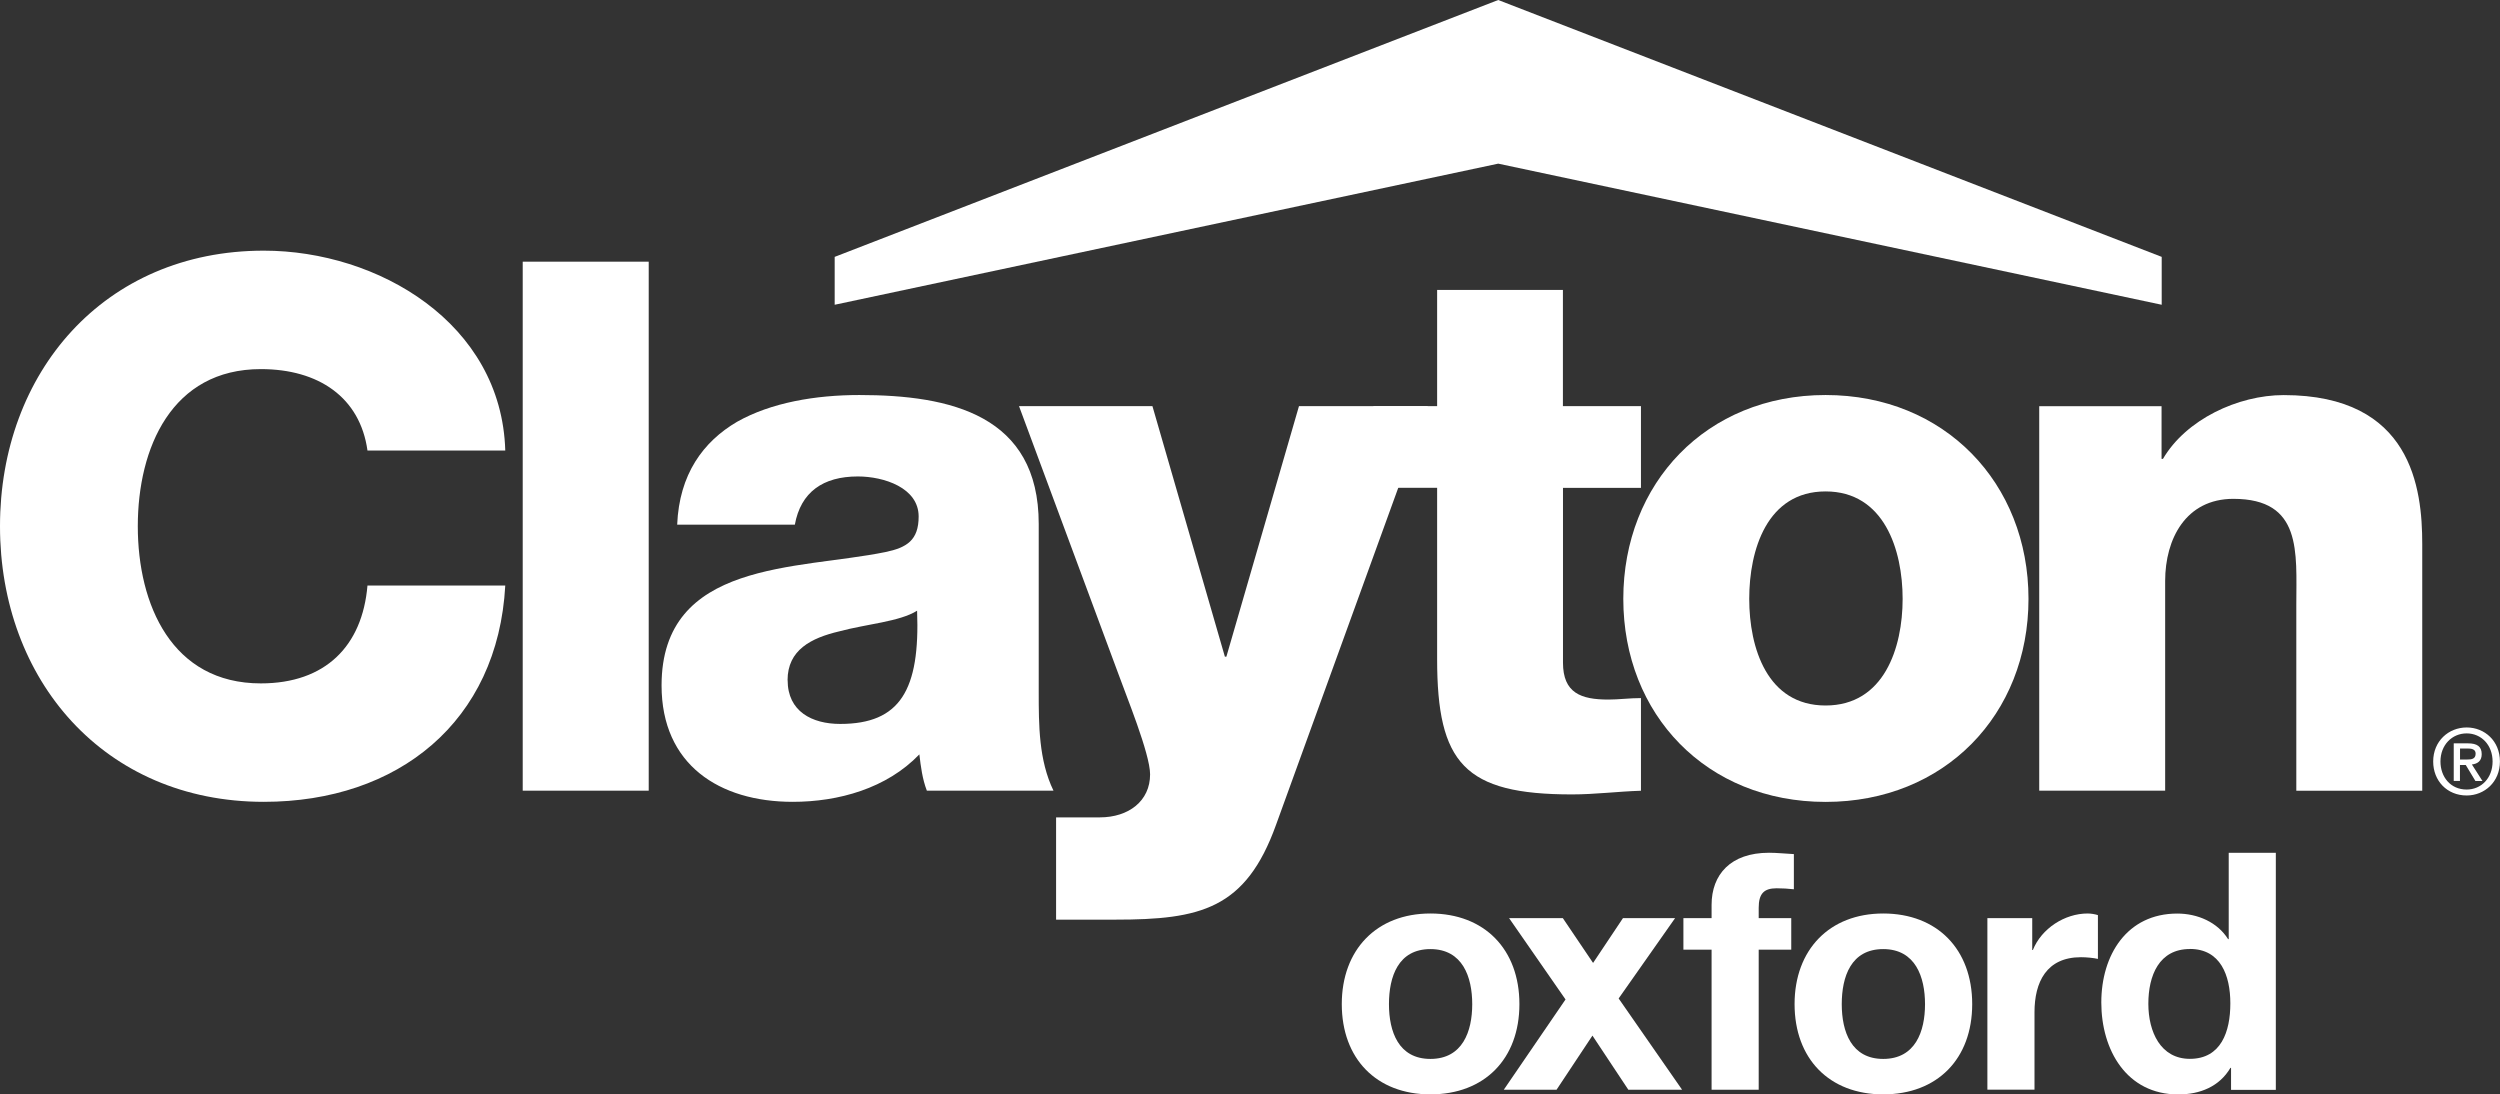 <?xml version="1.0" encoding="UTF-8"?>
<svg xmlns="http://www.w3.org/2000/svg" viewBox="0 0 353.97 154.95">
  <rect x="0" y="0" width="353.97" height="154.95" fill="#333333" stroke="none"/>
  <defs>
    <style>
      .cls-1 {
        fill: #fff;
        stroke-width: 0px;
      }
    </style>
  </defs>
  <g id="Logo">
    <g>
      <g id="bw">
        <path class="cls-1" d="M349.28,107.54c.65,0,1.24-.06,1.24-.84,0-.65-.63-.72-1.16-.72h-1.05v1.56h.98ZM348.3,110.57h-.88v-5.32h2.02c1.29,0,1.94.45,1.94,1.53,0,.97-.59,1.37-1.39,1.46l1.5,2.34h-1l-1.37-2.27h-.82v2.27ZM349.25,103.84c-2.08,0-3.71,1.64-3.71,3.98,0,2.18,1.42,3.97,3.71,3.97,2.06,0,3.67-1.62,3.67-3.97s-1.61-3.98-3.67-3.98M349.25,112.63c-2.77,0-4.74-2.07-4.74-4.81,0-2.9,2.19-4.82,4.74-4.82s4.71,1.92,4.71,4.82-2.19,4.81-4.71,4.81"/>
        <g>
          <path class="cls-1" d="M71.54,63.79c-.52-18.04-18.03-28.3-34.19-28.3C14.7,35.49,0,52.79,0,74.51s14.7,39.02,37.35,39.02c19,0,33.14-11.34,34.19-30.63h-19.51c-.73,8.59-5.97,13.86-15.1,13.86-12.59,0-17.42-11.13-17.42-22.25s4.82-22.25,17.42-22.25c8.17,0,14.05,3.99,15.1,11.53h19.51Z"/>
          <polygon class="cls-1" points="74.01 37.05 91.85 37.05 91.85 111.95 74.01 111.95 74.01 37.05 74.01 37.05"/>
          <path class="cls-1" d="M111.51,96.31c0-4.29,3.34-5.98,7.33-6.92,3.9-1.05,8.51-1.36,11.01-2.92.43,11.22-2.39,16.03-10.89,16.03-3.99,0-7.44-1.77-7.44-6.19h0ZM112.54,74.29c.84-4.62,3.99-6.83,8.92-6.83,3.69,0,8.61,1.6,8.61,5.67,0,3.36-1.67,4.41-4.73,5.04-12.36,2.52-31.67,1.15-31.67,18.88,0,11.24,8.2,16.48,18.57,16.48,6.49,0,13.31-1.9,17.93-6.72.21,1.76.42,3.46,1.06,5.14h17.93c-2.09-4.31-2.09-9.34-2.09-13.96v-23.81c0-15.41-12.49-18.25-25.4-18.25-6.17,0-12.48,1.06-17.31,3.79-4.81,2.82-8.19,7.44-8.48,14.57h16.66Z"/>
          <path class="cls-1" d="M202.16,57.5h-18.24l-10.28,35.48h-.21l-10.26-35.48h-18.89l14.06,37.89c1.04,2.93,4.5,11.32,4.5,14.25,0,3.78-3.04,6.09-7.12,6.09h-6.19v14.48h8.37c12.07,0,18.48-1.48,22.77-13.42l21.5-59.29h0Z"/>
          <path class="cls-1" d="M232.33,57.5h-11.04v-16.45h-17.81v16.45h-9.02v11.57h9.02v24.22c0,14.8,3.87,19.19,19.09,19.19,3.26,0,6.51-.42,9.77-.52v-13.12c-1.58,0-3.17.21-4.61.21-3.89,0-6.43-.93-6.43-5.23v-24.74h11.04v-11.57h0Z"/>
          <path class="cls-1" d="M247.67,84.79c0-6.94,2.52-15.21,10.81-15.21s10.91,8.27,10.91,15.21-2.63,15.1-10.91,15.1-10.81-8.17-10.81-15.1h0ZM229.84,84.79c0,16.36,11.76,28.75,28.64,28.75s28.73-12.39,28.73-28.75-11.85-28.86-28.73-28.86-28.64,12.49-28.64,28.86h0Z"/>
          <path class="cls-1" d="M288.73,111.95h17.83v-29.69c0-5.98,2.94-11.63,9.66-11.63,9.76,0,8.91,7.54,8.91,15v26.33h17.83v-34.94c0-7.85-1.47-21.08-19.62-21.08-6.49,0-13.84,3.47-17.09,9.03h-.2v-7.46h-17.32v54.45h0Z"/>
        </g>
      </g>
      <polygon class="cls-1" points="118.18 36.37 212.13 0 306.07 36.37 306.07 43.15 212.13 23.17 118.18 43.15 118.18 36.37 118.18 36.37"/>
    </g>
  </g>
  <g id="Plant">
    <g>
      <path class="cls-1" d="M202.53,129.34c7.66,0,12.6,5.08,12.6,12.83s-4.93,12.78-12.6,12.78-12.55-5.08-12.55-12.78,4.93-12.83,12.55-12.83ZM202.53,149.93c4.56,0,5.92-3.9,5.92-7.75s-1.36-7.8-5.92-7.8-5.87,3.9-5.87,7.8,1.36,7.75,5.87,7.75Z"/>
      <path class="cls-1" d="M221.66,141.51l-7.99-11.51h7.61l4.28,6.34,4.23-6.34h7.38l-7.99,11.37,8.98,12.92h-7.61l-5.08-7.66-5.08,7.66h-7.47l8.74-12.78Z"/>
      <path class="cls-1" d="M242.34,134.46h-3.99v-4.46h3.99v-1.88c0-4.28,2.68-7.38,8.13-7.38,1.17,0,2.4.14,3.52.19v4.98c-.8-.09-1.6-.14-2.44-.14-1.79,0-2.54.75-2.54,2.77v1.46h4.61v4.46h-4.61v19.83h-6.67v-19.83Z"/>
      <path class="cls-1" d="M266.64,129.34c7.66,0,12.6,5.08,12.6,12.83s-4.93,12.78-12.6,12.78-12.55-5.08-12.55-12.78,4.94-12.83,12.55-12.83ZM266.64,149.93c4.56,0,5.92-3.9,5.92-7.75s-1.36-7.8-5.92-7.8-5.87,3.9-5.87,7.8,1.36,7.75,5.87,7.75Z"/>
      <path class="cls-1" d="M281.4,130h6.34v4.51h.09c1.22-3.05,4.51-5.17,7.75-5.17.47,0,1.03.09,1.46.23v6.2c-.61-.14-1.6-.24-2.4-.24-4.89,0-6.58,3.53-6.58,7.8v10.95h-6.67v-24.3Z"/>
      <path class="cls-1" d="M315.89,151.2h-.09c-1.55,2.63-4.28,3.76-7.38,3.76-7.33,0-10.9-6.3-10.9-13.02s3.62-12.59,10.76-12.59c2.87,0,5.69,1.22,7.19,3.62h.09v-12.22h6.67v33.56h-6.34v-3.1ZM310.06,134.37c-4.37,0-5.88,3.76-5.88,7.75s1.74,7.8,5.88,7.8c4.42,0,5.73-3.85,5.73-7.85s-1.41-7.71-5.73-7.71Z"/>
    </g>
  </g>
</svg>